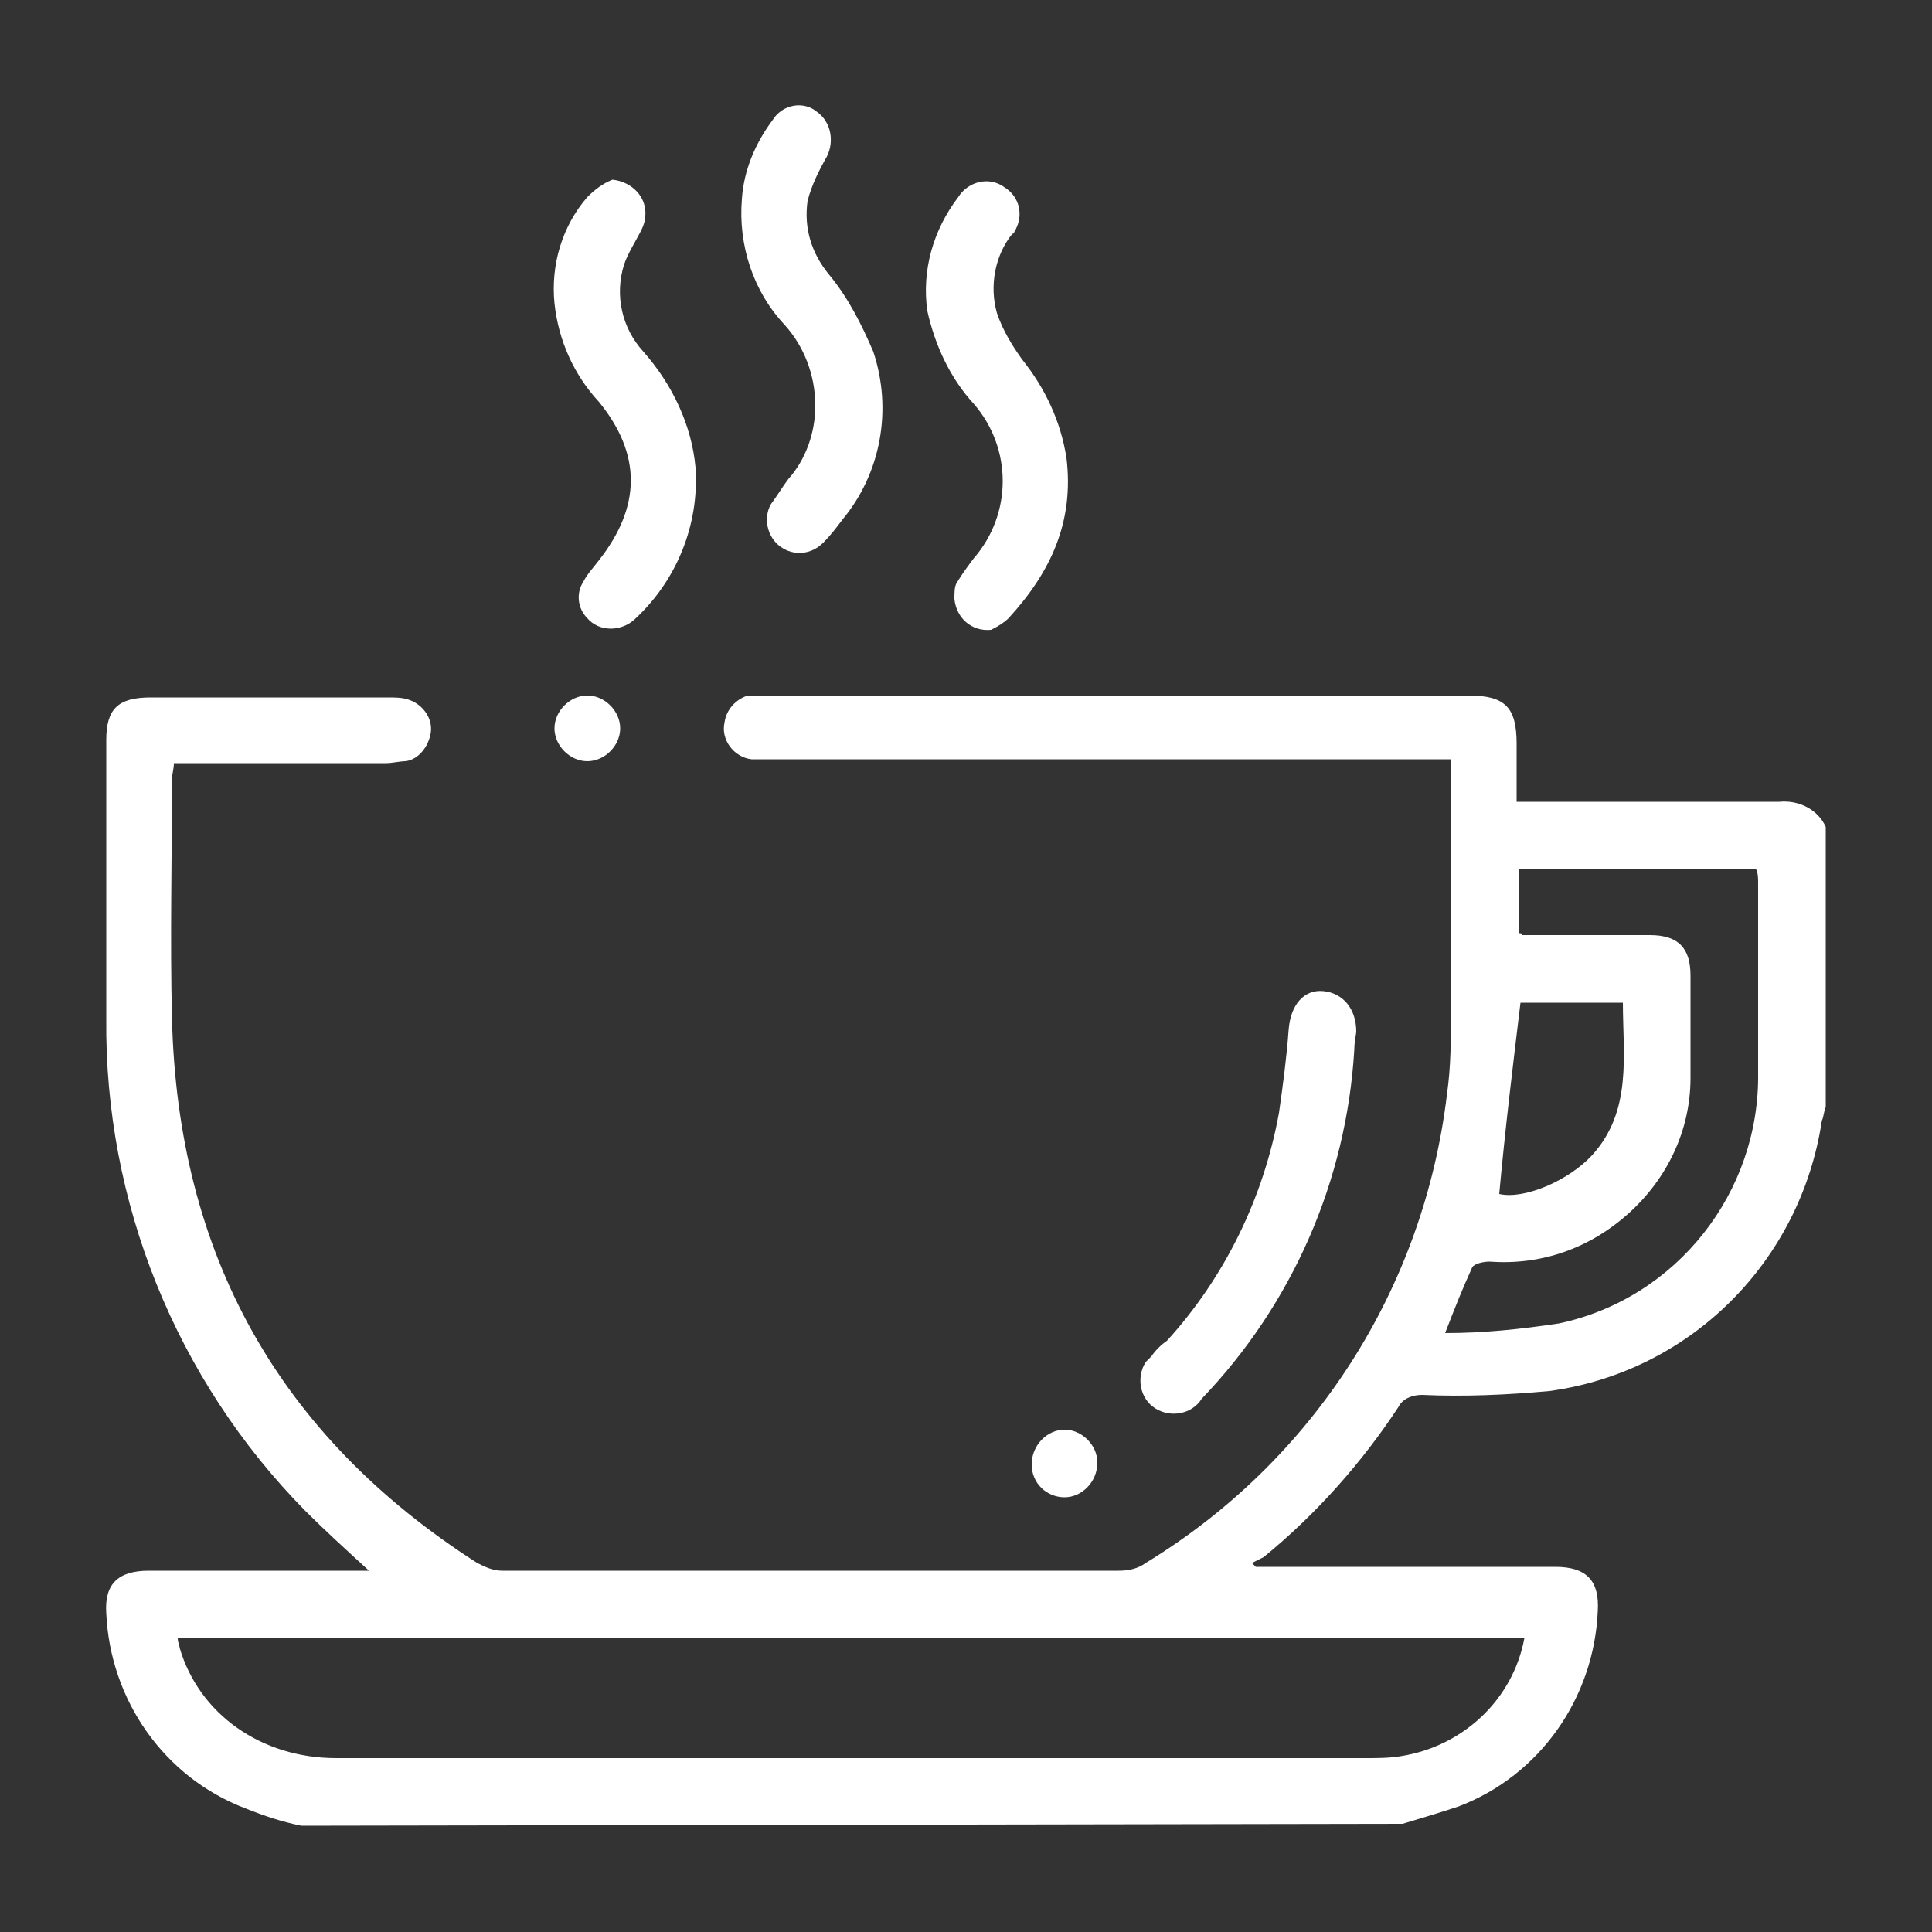 <svg xml:space="preserve" style="enable-background:new 0 0 100 100;" viewBox="0 0 100 100" y="0px" x="0px" xmlns:xlink="http://www.w3.org/1999/xlink" xmlns="http://www.w3.org/2000/svg" id="Layer_1" version="1.1">
<rect x="0" y="0" width="100" height="100" fill="#333333" stroke="none"/>
<style type="text/css">
	.st0{fill:#FFFFFF;}
</style>
<path d="M15.6,94.5c-1-0.2-1.9-0.5-2.9-0.9C8.5,92,5.7,88,5.5,83.5c-0.1-1.5,0.6-2.2,2.2-2.2h11.4
	c-1.2-1.1-2.3-2.1-3.3-3.1c-6.7-6.8-10.4-16-10.3-25.5c0-4.8,0-9.6,0-14.4c0-1.6,0.6-2.2,2.3-2.2h12.3c0.3,0,0.7,0,1,0.1
	c0.7,0.2,1.3,0.9,1.2,1.7c-0.1,0.7-0.6,1.4-1.3,1.5c-0.3,0-0.7,0.1-1,0.1H9c0,0.3-0.1,0.6-0.1,0.8c0,4.2-0.1,8.3,0,12.4
	c0.3,12.2,5.5,21.6,15.8,28.2c0.4,0.2,0.8,0.4,1.3,0.4c10.7,0,21.3,0,31.9,0c0.5,0,1-0.1,1.4-0.4c8.7-5.3,14.4-14.2,15.6-24.3
	c0.2-1.4,0.2-2.8,0.2-4.2c0-4,0-8,0-12.1v-1H40c-0.4,0-0.8,0-1.1,0c-0.9-0.1-1.6-1-1.4-1.9c0.1-0.7,0.6-1.2,1.2-1.4
	C39.1,36,39.6,36,40,36h36c1.9,0,2.5,0.6,2.5,2.5v3h1.1c4.2,0,8.3,0,12.5,0c1-0.1,2,0.4,2.4,1.3v14.5c-0.1,0.2-0.1,0.5-0.2,0.7
	c-1.1,7.3-6.8,13-14.1,14c-2.2,0.2-4.4,0.3-6.6,0.2c-0.5,0-1,0.2-1.2,0.6c-1.9,2.9-4.3,5.6-7,7.8c-0.2,0.1-0.4,0.2-0.6,0.3l0.2,0.2
	h15.5c1.6,0,2.3,0.7,2.2,2.3c-0.2,4.5-3,8.5-7.2,10.1c-0.9,0.3-1.9,0.6-2.9,0.9L15.6,94.5z M78.9,84.8H9.2c0,0.2,0.1,0.4,0.1,0.5
	c1,3.4,4.2,5.7,8.1,5.7h53.3c0.6,0,1.2,0,1.8-0.1C75.7,90.4,78.3,88,78.9,84.8z M74.8,69c2,0,3.9-0.2,5.9-0.5
	c6.1-1.3,10.4-6.8,10.3-13c0-3.3,0-6.5,0-9.8c0-0.2,0-0.5-0.1-0.7H78.6v3.3c0.1,0,0.2,0,0.2,0.1c2.2,0,4.4,0,6.6,0
	c1.5,0,2.1,0.7,2.1,2.1c0,1.8,0,3.5,0,5.3c0,2.7-1.2,5.2-3.2,7c-2,1.8-4.5,2.7-7.2,2.5c-0.3,0-0.8,0.1-0.9,0.3
	C75.7,66.7,75.3,67.7,74.8,69z M78.7,51.9c-0.4,3.3-0.8,6.6-1.1,9.9c1.3,0.3,3.6-0.7,4.8-2c2.1-2.3,1.6-5.2,1.6-7.9H78.7z" class="st0"></path>
<path d="M51.3,32.6c-1,0.1-1.8-0.6-1.9-1.6c0-0.3,0-0.6,0.1-0.8c0.3-0.5,0.6-0.9,0.9-1.3c2-2.3,2-5.7,0-8
	c-1.2-1.3-2-3-2.4-4.8c-0.3-2.1,0.3-4.2,1.6-5.9c0.5-0.8,1.6-1.1,2.4-0.5c0,0,0,0,0,0c0.8,0.5,1,1.5,0.5,2.3c0,0,0,0.1-0.1,0.1
	c-0.9,1.1-1.2,2.7-0.8,4.1c0.3,0.9,0.8,1.7,1.3,2.4c1.2,1.5,2,3.2,2.3,5.1c0.4,3.3-0.8,5.9-3,8.3C52,32.2,51.7,32.4,51.3,32.6z" class="st0"></path>
<path d="M42.2,21c0-1.6-0.6-3.1-1.6-4.2c-1.6-1.7-2.4-4.1-2.2-6.5c0.1-1.5,0.7-2.9,1.6-4.1c0.5-0.8,1.6-1,2.3-0.4
	c0,0,0,0,0,0c0.7,0.5,0.9,1.5,0.5,2.3c-0.4,0.7-0.8,1.5-1,2.3c-0.2,1.4,0.2,2.7,1.1,3.8c1,1.2,1.7,2.6,2.3,4c1,3,0.4,6.3-1.6,8.7
	c-0.3,0.4-0.6,0.8-1,1.2c-0.6,0.6-1.5,0.7-2.2,0.2c-0.7-0.5-0.9-1.5-0.5-2.2c0.3-0.4,0.6-0.9,0.9-1.3C41.7,23.8,42.2,22.4,42.2,21z" class="st0"></path>
<path d="M31.7,9.3c1,0.1,1.8,0.9,1.7,1.9c0,0.2-0.1,0.5-0.2,0.7c-0.3,0.6-0.7,1.2-0.9,1.8c-0.5,1.6-0.1,3.3,1,4.5
	c1.5,1.7,2.5,3.8,2.7,6c0.2,3-1,5.9-3.2,7.9c-0.7,0.6-1.8,0.6-2.4-0.1c-0.5-0.5-0.6-1.3-0.2-1.9c0.2-0.4,0.5-0.7,0.8-1.1
	c2.2-2.8,2.2-5.5,0-8.2c-1.3-1.4-2.1-3.2-2.3-5.1c-0.2-2,0.4-4,1.7-5.5C30.8,9.8,31.2,9.5,31.7,9.3z" class="st0"></path>
<path d="M70.1,54.3c-0.4,6.8-3.2,13.2-7.9,18.1c-0.5,0.8-1.6,1-2.4,0.5s-1-1.6-0.5-2.4c0.1-0.1,0.2-0.2,0.3-0.3
	c0.2-0.3,0.5-0.6,0.8-0.8c3-3.3,5-7.4,5.8-11.8c0.2-1.4,0.4-2.9,0.5-4.3c0.1-1.3,0.8-2.1,1.8-2s1.7,0.9,1.7,2.1
	C70.2,53.5,70.1,53.9,70.1,54.3z" class="st0"></path>
<path d="M56.8,75.7c0,1-0.8,1.8-1.7,1.8c0,0,0,0,0,0c-0.9,0-1.7-0.7-1.7-1.7c0-1,0.8-1.8,1.7-1.8
	C56,74,56.8,74.8,56.8,75.7z" class="st0"></path>
<path d="M30.4,36c0.9,0,1.7,0.8,1.7,1.7c0,0.9-0.8,1.7-1.7,1.7c-0.9,0-1.7-0.8-1.7-1.7C28.7,36.8,29.5,36,30.4,36
	C30.4,36,30.4,36,30.4,36L30.4,36z" class="st0"></path>
</svg>
